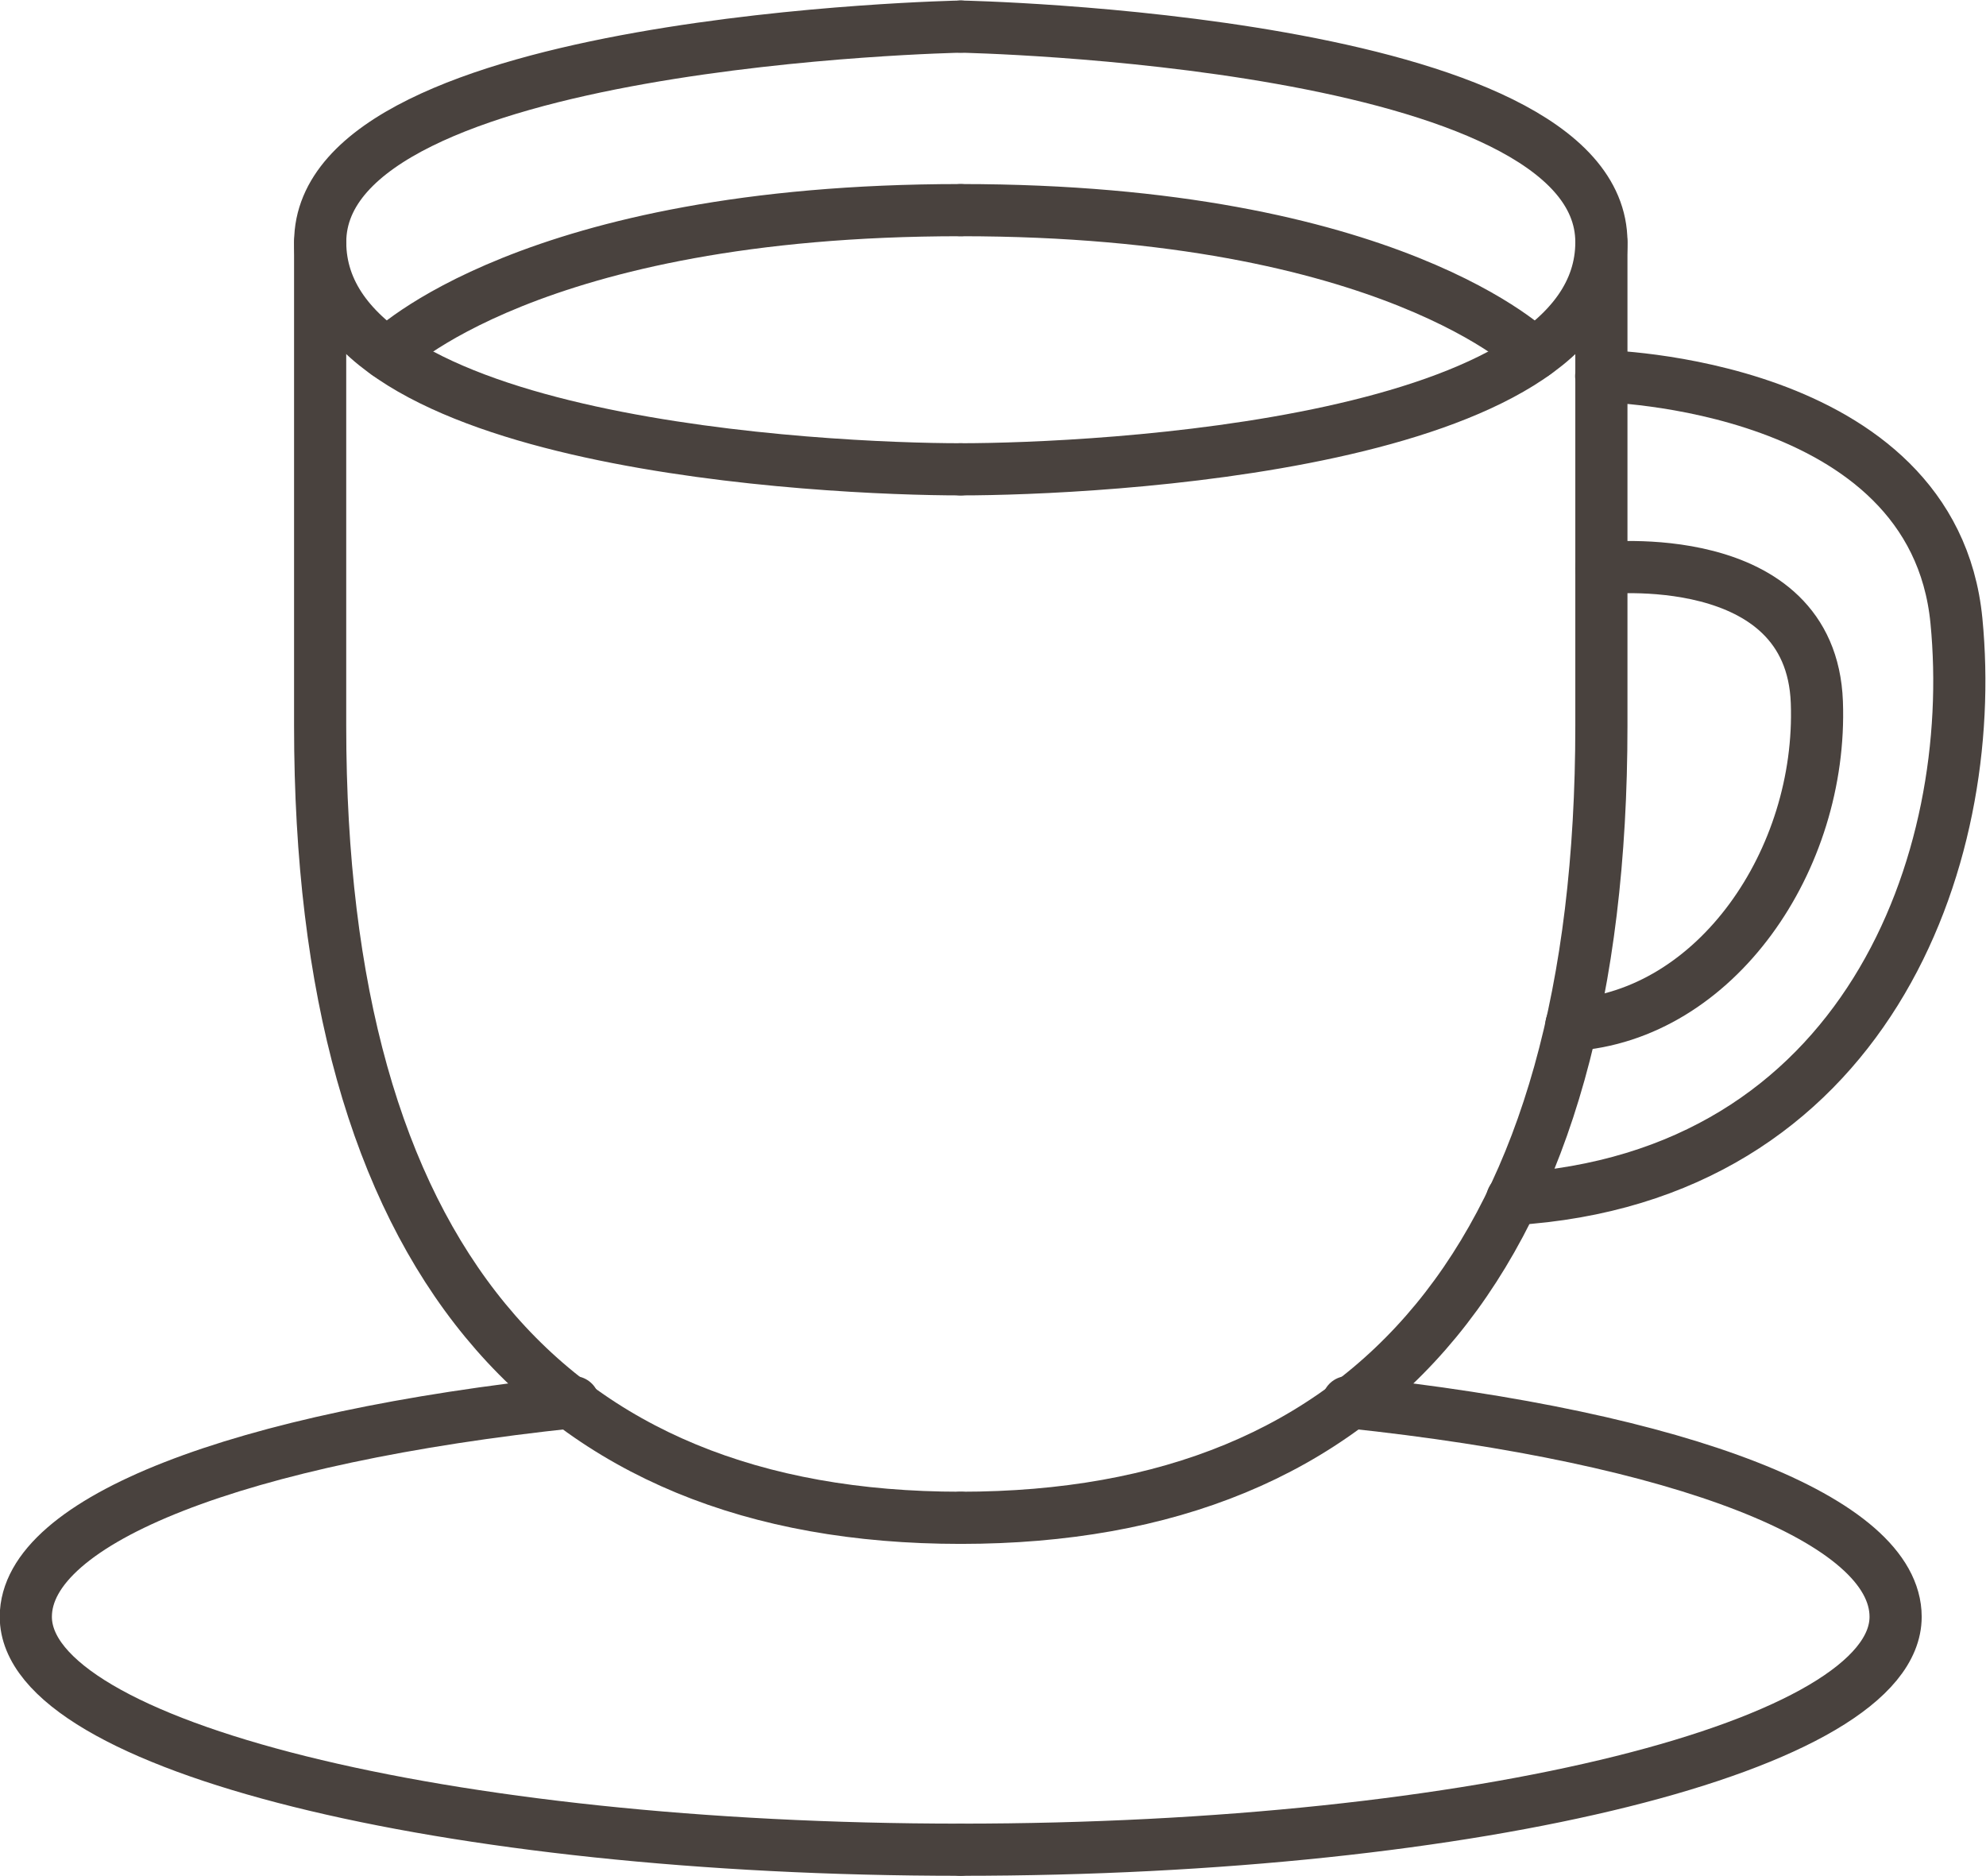 <svg xmlns="http://www.w3.org/2000/svg" width="38.077" height="35.956" viewBox="0 0 38.077 35.956"><g transform="translate(-8690.82 -4611.697)"><path d="M8705.895,4612.207s12.283.238,12.283,4.131-9.714,4.355-12.283,4.355" transform="translate(3.345)" fill="none" stroke="#49423e" stroke-linecap="round" stroke-linejoin="round" stroke-width="1"/><path d="M8718.178,4615.567v9.268c0,10.161-4.354,15.185-12.283,15.185" transform="translate(3.345 0.771)" fill="none" stroke="#49423e" stroke-linecap="round" stroke-linejoin="round" stroke-width="1"/><path d="M8715.992,4620.657s4.021-.452,4.132,2.567-1.934,6.008-4.707,6.187" transform="translate(5.53 1.934)" fill="none" stroke="#49423e" stroke-linecap="round" stroke-linejoin="round" stroke-width="1"/><path d="M8716.2,4617.656s6.365.106,6.811,4.69-1.738,10.674-8.518,11.087" transform="translate(5.319 1.25)" fill="none" stroke="#49423e" stroke-linecap="round" stroke-linejoin="round" stroke-width="1"/><path d="M8711.569,4633.652" transform="translate(4.647 4.922)" fill="none" stroke="#49423e" stroke-linecap="round" stroke-linejoin="round" stroke-width="1"/><path d="M8713.319,4633.652c6.434.678,10.5,2.265,10.5,4.115,0,2.466-8.023,4.465-17.922,4.465" transform="translate(3.345 4.921)" fill="none" stroke="#49423e" stroke-linecap="round" stroke-linejoin="round" stroke-width="1"/><path d="M8716.888,4617.823s-2.729-2.755-10.993-2.755" transform="translate(3.345 0.657)" fill="none" stroke="#49423e" stroke-linecap="round" stroke-linejoin="round" stroke-width="1"/><path d="M8708.187,4612.207s-12.28.238-12.28,4.131,9.712,4.355,12.28,4.355" transform="translate(1.052)" fill="none" stroke="#49423e" stroke-linecap="round" stroke-linejoin="round" stroke-width="1"/><path d="M8695.906,4615.567v9.268c0,10.161,4.354,15.185,12.28,15.185" transform="translate(1.052 0.771)" fill="none" stroke="#49423e" stroke-linecap="round" stroke-linejoin="round" stroke-width="1"/><path d="M8701.815,4633.652c-6.432.678-10.5,2.265-10.5,4.115,0,2.466,8.021,4.465,17.919,4.465" transform="translate(0 4.921)" fill="none" stroke="#49423e" stroke-linecap="round" stroke-linejoin="round" stroke-width="1"/><path d="M8696.954,4617.823s2.73-2.755,10.992-2.755" transform="translate(1.293 0.657)" fill="none" stroke="#49423e" stroke-linecap="round" stroke-linejoin="round" stroke-width="1"/></g></svg>